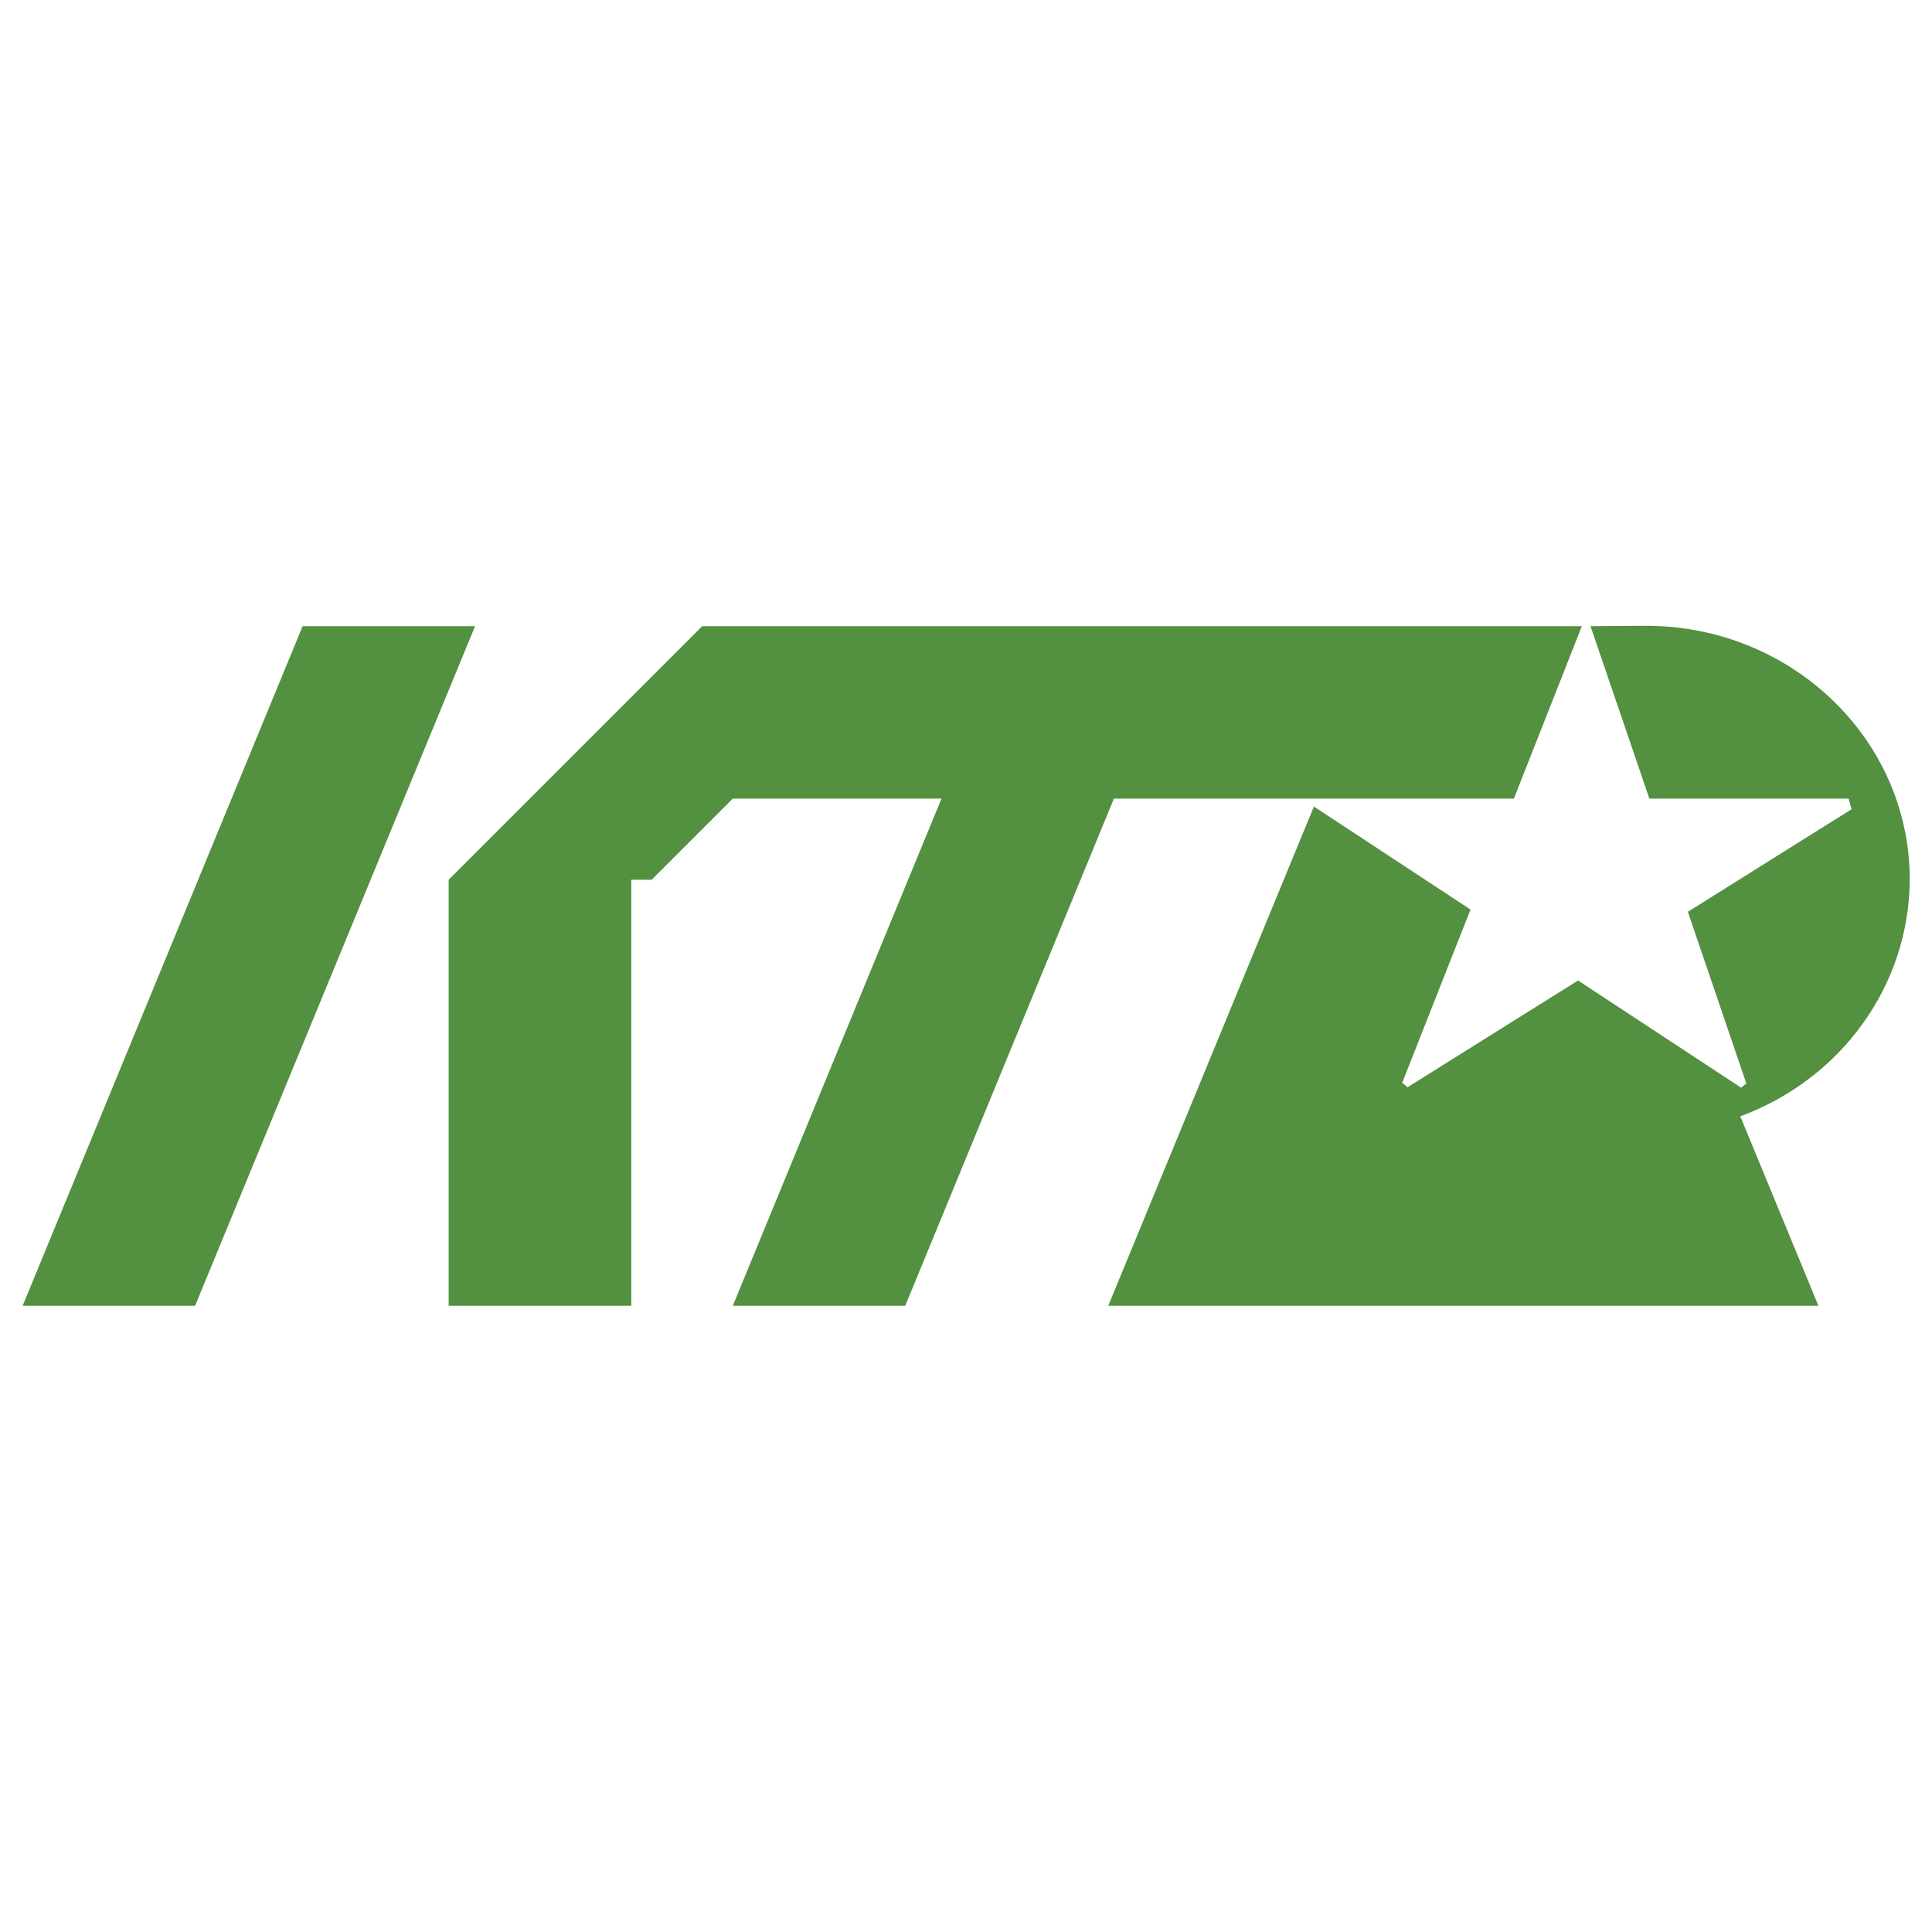 <svg xmlns="http://www.w3.org/2000/svg" x="0px" y="0px"  width="500px" height="500px" viewBox="0 0 512 512"><g id="rw-kitakinki-tango-railway-o.svg"><g transform="translate(0 -717.36)">
		<path fill="#539040" d="M6,1063.4l74.2-180.1h45.7l-74.2,180.1H6z"/>
		<path fill="#539040" d="M118.9,1063.4V950.5l67.2-67.2h233.1l-18,45.7h-106l-55.3,134.4h-45.7L249.5,929h-55.3
			l-21.5,21.5h-5.4v112.9H118.9z"/>
		<path fill="#539040" d="M421.5,883.3l15.6,45.7h52.8l0.8,2.8L447.3,959l15.5,45.5l-1.4,1.1l-43.2-28.4l-45.2,28.3
			l-1.4-1.2l18.1-45.9l-41.5-27.3l-54.5,132.3h188.2l-20.7-50.2c27-10,44.8-34.9,44.9-62.8c0-37.1-31.3-67.2-69.9-67.2L421.5,883.3z
			"/>
	</g></g></svg> 
